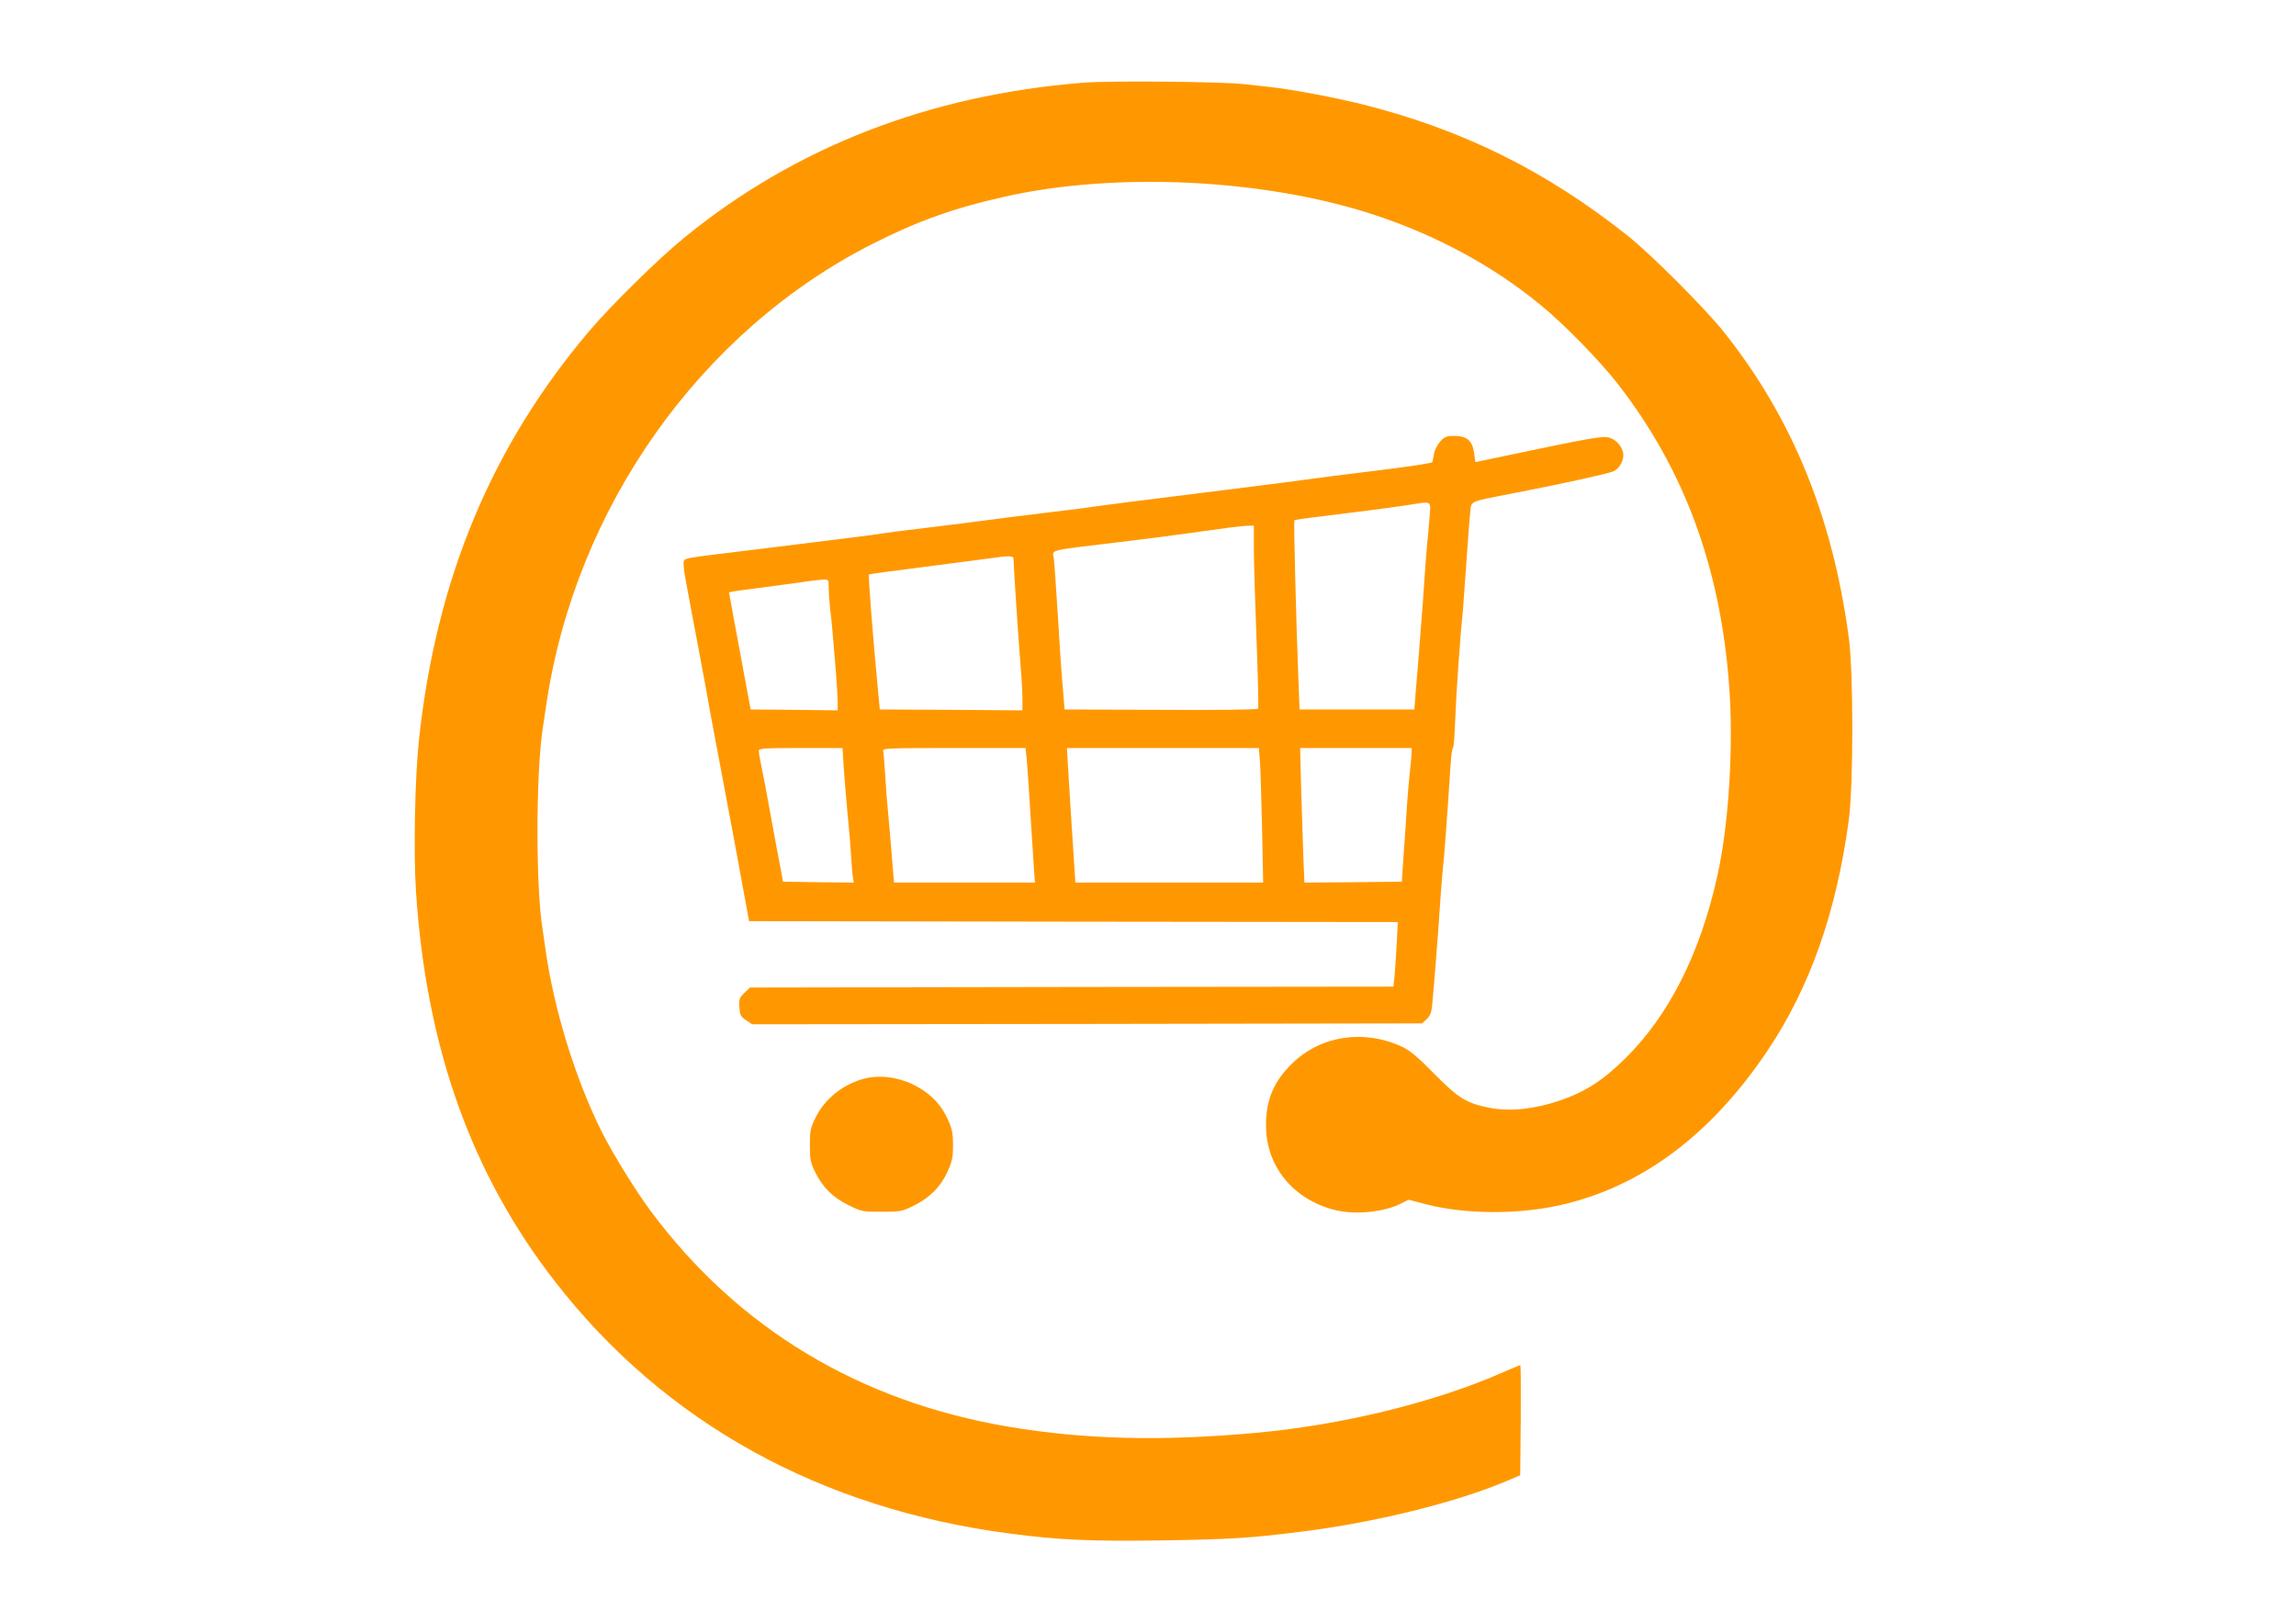 <?xml version="1.0" standalone="no"?>
<!DOCTYPE svg PUBLIC "-//W3C//DTD SVG 20010904//EN"
 "http://www.w3.org/TR/2001/REC-SVG-20010904/DTD/svg10.dtd">
<svg version="1.0" xmlns="http://www.w3.org/2000/svg"
 width="1280pt" height="904pt" viewBox="0 0 1280 904"
 preserveAspectRatio="xMidYMid meet">
<g transform="translate(0,904) scale(0.1,-0.1)"
fill="#ff9800" stroke="none">
<path d="M6040 8579 c-860 -68 -1610 -360 -2229 -867 -139 -113 -406 -376
-523 -514 -548 -645 -857 -1387 -953 -2288 -22 -209 -30 -623 -16 -838 57
-872 309 -1578 779 -2181 609 -782 1477 -1262 2532 -1400 273 -36 458 -44 849
-38 376 6 485 12 771 48 412 51 858 161 1145 281 l80 34 3 307 c1 169 0 307
-2 307 -3 0 -45 -18 -95 -39 -384 -170 -907 -297 -1396 -340 -518 -46 -940
-35 -1358 35 -831 139 -1511 547 -1997 1200 -84 112 -211 318 -273 440 -148
295 -270 688 -317 1029 -6 44 -13 91 -15 104 -38 231 -38 859 0 1115 3 17 12
77 20 134 162 1102 859 2086 1820 2573 256 129 452 199 738 263 618 139 1441
99 2047 -98 352 -114 676 -289 942 -509 129 -105 330 -312 427 -437 371 -477
573 -1026 621 -1685 25 -342 -2 -769 -66 -1058 -95 -430 -268 -773 -508 -1012
-129 -128 -225 -190 -370 -240 -138 -47 -272 -62 -383 -42 -136 25 -181 53
-318 192 -88 90 -135 129 -175 148 -212 101 -457 65 -616 -91 -104 -101 -148
-206 -146 -352 2 -222 151 -405 379 -464 114 -30 278 -14 374 35 l41 21 101
-26 c212 -55 509 -57 741 -5 455 101 845 392 1161 864 236 353 383 771 452
1285 26 192 26 824 0 1015 -91 677 -316 1226 -697 1705 -104 130 -403 430
-531 532 -455 363 -924 596 -1486 737 -150 37 -392 83 -513 96 -30 3 -95 10
-145 16 -123 14 -753 20 -895 8z"/>
<path d="M8029 6579 c-15 -17 -31 -47 -34 -67 -4 -20 -8 -42 -10 -48 -2 -6
-136 -26 -316 -48 -173 -21 -339 -42 -369 -47 -30 -5 -237 -31 -460 -59 -508
-63 -708 -89 -740 -94 -14 -3 -137 -19 -275 -35 -137 -17 -284 -35 -325 -41
-41 -6 -187 -24 -325 -41 -137 -16 -257 -32 -265 -34 -8 -2 -89 -13 -180 -24
-91 -11 -239 -30 -330 -41 -91 -11 -237 -29 -325 -40 -248 -30 -256 -32 -263
-48 -3 -9 0 -47 7 -86 24 -131 50 -270 76 -406 14 -74 32 -171 40 -215 26
-147 34 -189 55 -300 12 -60 32 -171 46 -245 14 -74 36 -193 50 -265 13 -71
39 -211 57 -310 l33 -180 1808 -3 1809 -2 -7 -128 c-4 -70 -9 -151 -12 -179
l-6 -53 -1793 -2 -1794 -3 -31 -30 c-28 -26 -31 -35 -28 -79 3 -45 7 -53 37
-73 l34 -23 1868 2 1867 3 26 24 c18 17 26 37 30 75 9 93 36 429 46 591 6 88
13 171 15 185 4 22 23 275 42 568 3 50 9 92 13 92 4 0 10 73 13 163 5 140 27
456 42 597 2 25 11 149 20 275 9 127 18 254 22 282 7 63 -15 54 263 108 253
49 499 103 533 117 31 12 57 54 57 90 0 41 -36 86 -77 98 -39 11 -87 3 -643
-114 l-105 -22 -7 50 c-9 69 -40 96 -110 96 -43 0 -54 -4 -79 -31z m-60 -431
c-4 -51 -10 -115 -13 -143 -3 -27 -10 -122 -16 -210 -6 -88 -12 -180 -15 -205
-2 -25 -9 -112 -15 -195 -7 -82 -15 -186 -19 -230 l-6 -80 -320 0 -320 0 -7
180 c-13 332 -26 870 -22 875 3 2 69 12 147 21 182 22 368 46 482 63 145 22
132 31 124 -76z m-979 -165 c0 -71 7 -299 15 -507 8 -208 12 -383 9 -387 -3
-5 -247 -8 -542 -6 l-537 2 -12 145 c-7 80 -19 260 -27 400 -9 140 -18 274
-21 297 -7 50 -40 42 340 88 160 19 340 42 400 51 222 31 301 42 338 43 l37 1
0 -127z m-1340 -55 c0 -37 31 -504 40 -601 5 -61 10 -142 10 -179 l0 -68 -397
3 -398 2 -7 70 c-34 362 -59 678 -53 683 2 2 144 21 317 43 172 22 338 44 368
48 85 13 120 13 120 -1z m-1030 -166 c0 -26 4 -83 9 -127 6 -44 12 -111 15
-150 4 -38 10 -124 16 -190 5 -66 10 -141 10 -167 l0 -48 -242 3 -243 2 -17
90 c-9 50 -26 140 -37 200 -11 61 -31 167 -44 237 l-23 126 30 6 c17 3 87 12
156 21 69 9 166 22 215 29 50 8 105 14 123 15 32 1 32 1 32 -47z m84 -1004 c4
-62 14 -176 21 -253 8 -77 17 -185 20 -240 3 -55 8 -110 11 -123 l4 -22 -197
2 -198 3 -6 35 c-4 19 -19 100 -34 180 -15 80 -35 190 -45 245 -10 55 -25 135
-34 177 -9 42 -16 84 -16 93 0 13 30 15 234 15 l233 0 7 -112z m1020 50 c3
-35 13 -175 21 -313 9 -137 18 -278 20 -312 l5 -63 -393 0 -393 0 -13 158 c-7
86 -16 195 -21 242 -5 47 -12 137 -15 200 -4 63 -9 123 -11 133 -5 16 18 17
394 17 l399 0 7 -62z m1300 -10 c3 -40 8 -209 12 -375 l6 -303 -524 0 -523 0
-2 33 c-8 117 -36 557 -40 630 l-5 87 535 0 535 0 6 -72z m846 50 c0 -13 -4
-61 -10 -108 -5 -47 -12 -130 -16 -185 -3 -55 -11 -174 -18 -265 l-11 -165
-271 -3 -272 -2 -6 142 c-3 79 -8 248 -12 376 l-6 232 311 0 311 0 0 -22z"/>
<path d="M4810 3025 c-115 -33 -212 -112 -263 -214 -29 -59 -32 -74 -32 -156
0 -78 4 -97 28 -146 43 -88 98 -143 185 -186 74 -37 79 -38 187 -38 105 0 114
2 179 34 89 44 150 105 188 189 26 57 31 80 31 147 0 68 -4 90 -30 147 -40 87
-104 150 -196 194 -89 42 -191 53 -277 29z"/>
</g>
</svg>
